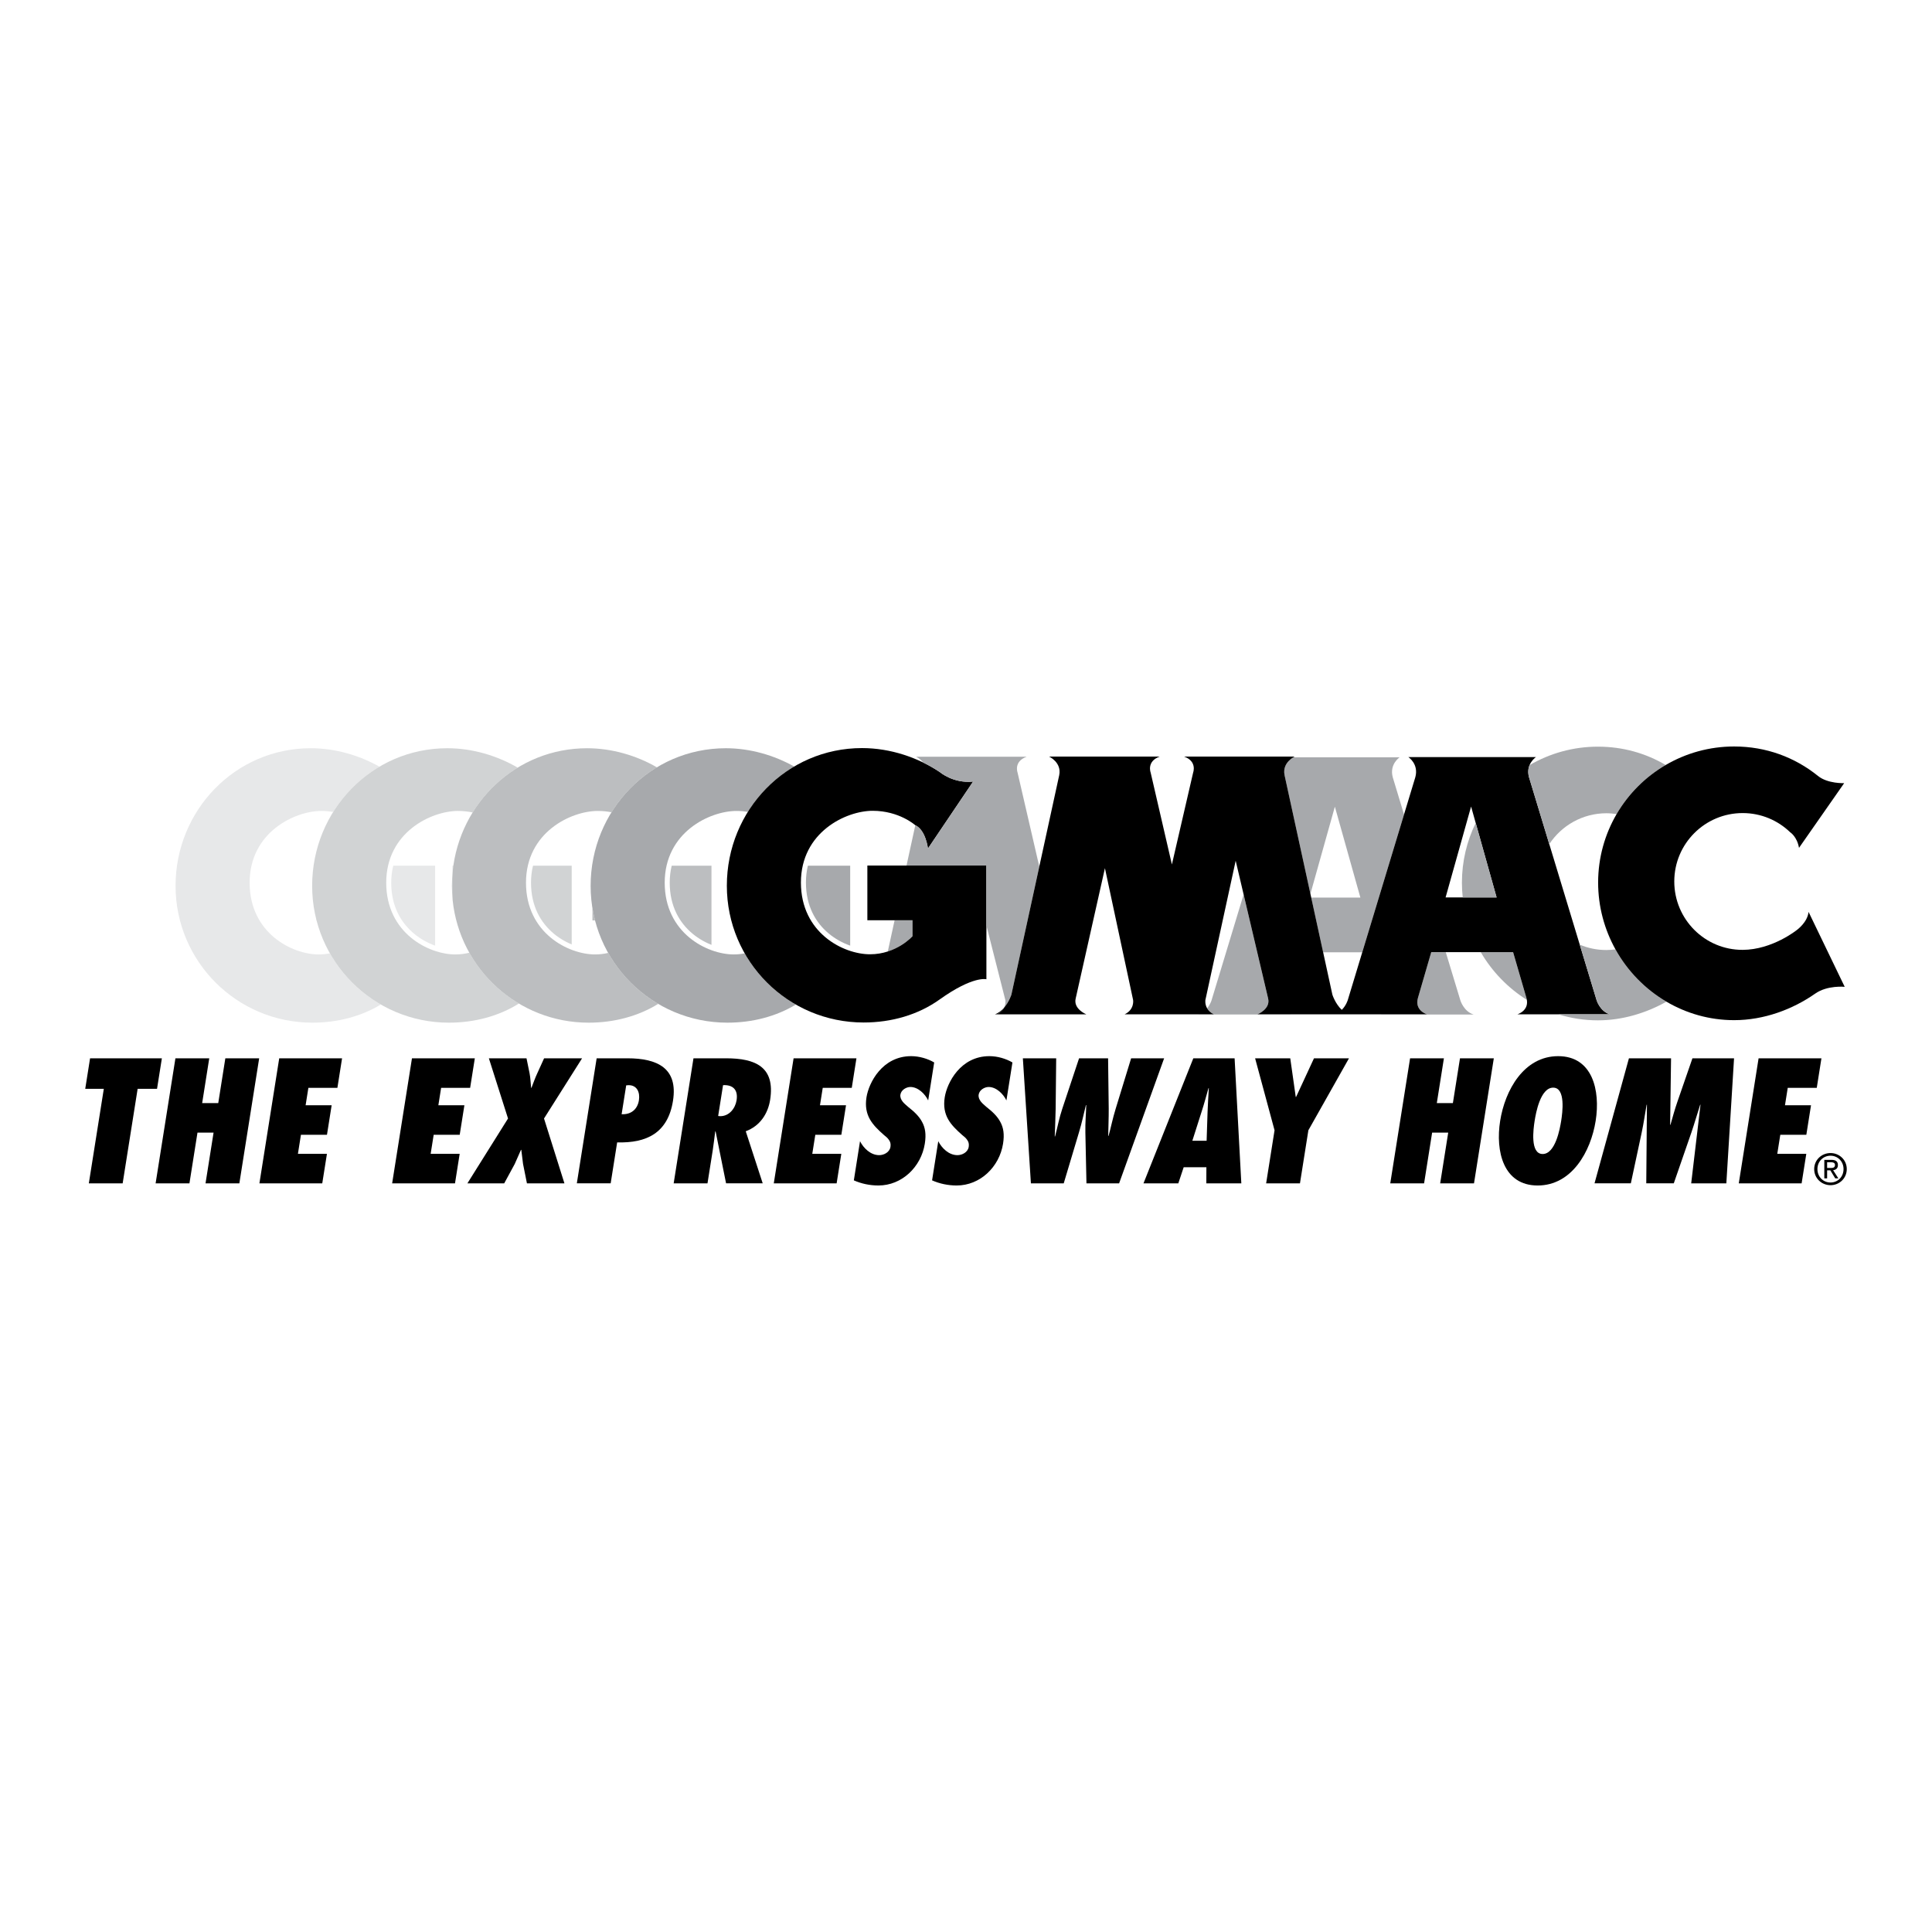 <?xml version="1.0" encoding="utf-8"?>
<!-- Generator: Adobe Illustrator 13.0.0, SVG Export Plug-In . SVG Version: 6.00 Build 14948)  -->
<!DOCTYPE svg PUBLIC "-//W3C//DTD SVG 1.0//EN" "http://www.w3.org/TR/2001/REC-SVG-20010904/DTD/svg10.dtd">
<svg version="1.0" id="Layer_1" xmlns="http://www.w3.org/2000/svg" xmlns:xlink="http://www.w3.org/1999/xlink" x="0px" y="0px"
	 width="192.756px" height="192.756px" viewBox="0 0 192.756 192.756" enable-background="new 0 0 192.756 192.756"
	 xml:space="preserve">
<g>
	<polygon fill-rule="evenodd" clip-rule="evenodd" fill="#FFFFFF" points="0,0 192.756,0 192.756,192.756 0,192.756 0,0 	"/>
	<path fill-rule="evenodd" clip-rule="evenodd" fill="#E7E8E9" d="M31.582,91.832c-0.017-0.067-0.031-0.134-0.048-0.201v0.201
		H31.582L31.582,91.832z"/>
	<path fill-rule="evenodd" clip-rule="evenodd" fill="#E7E8E9" d="M43.412,94.876v-8.505h-4.691
		c-0.121,0.524-0.188,1.089-0.188,1.697C38.533,91.944,41.045,94.091,43.412,94.876L43.412,94.876z"/>
	<path fill-rule="evenodd" clip-rule="evenodd" fill="#E7E8E9" d="M32.917,95.112c-0.349,0.069-0.72,0.113-1.118,0.113
		c-2.651,0-6.893-2.121-6.893-7.158c0-5.038,4.507-7.159,7.158-7.159c0.423,0,0.816,0.04,1.183,0.101
		c1.157-1.854,2.739-3.406,4.615-4.514c-2.014-1.138-4.419-1.844-6.858-1.844c-7.537,0-13.488,6.196-13.488,13.733
		c0,7.538,6.11,13.648,13.647,13.648c2.486,0,4.853-0.615,6.835-1.812C35.882,99.004,34.123,97.236,32.917,95.112L32.917,95.112z"/>
	<path fill="none" stroke="#FFFFFF" stroke-width="1" stroke-miterlimit="2.613" d="M45.692,80.909
		c-2.332,0-6.096,1.641-6.971,5.462c-0.121,0.524-0.188,1.089-0.188,1.697c0,3.876,2.512,6.024,4.878,6.809
		c0.708,0.235,1.404,0.349,2.015,0.349c0.508,0,0.976-0.066,1.402-0.173c-0.562-1.002-1.004-2.082-1.3-3.22h-0.367v-2.029
		c-0.048-0.466-0.073-0.939-0.073-1.419c0-0.484,0.025-0.962,0.073-1.435v-0.579h0.072c0.277-1.926,0.947-3.725,1.926-5.309
		C46.715,80.969,46.226,80.909,45.692,80.909L45.692,80.909z"/>
	<path fill-rule="evenodd" clip-rule="evenodd" fill="#D1D3D4" d="M57.039,94.762v-8.391h-4.373
		c-0.12,0.524-0.187,1.088-0.187,1.696C52.479,91.77,54.771,93.895,57.039,94.762L57.039,94.762z"/>
	<path fill-rule="evenodd" clip-rule="evenodd" fill="#D1D3D4" d="M45.161,86.95c0.02-0.194,0.044-0.387,0.072-0.579h-0.072V86.95
		L45.161,86.95z"/>
	<path fill-rule="evenodd" clip-rule="evenodd" fill="#D1D3D4" d="M46.828,95.052c-0.426,0.107-0.894,0.173-1.402,0.173
		c-2.651,0-6.893-2.121-6.893-7.158c0-5.038,4.507-7.159,7.159-7.159c0.534,0,1.023,0.06,1.467,0.153
		c1.127-1.825,2.665-3.363,4.491-4.474c-2.046-1.192-4.515-1.936-7.019-1.936c-7.537,0-13.488,6.196-13.488,13.733
		c0,7.538,6.11,13.648,13.648,13.648c2.55,0,4.971-0.65,6.985-1.91C49.713,98.898,48.003,97.146,46.828,95.052L46.828,95.052z"/>
	<path fill-rule="evenodd" clip-rule="evenodd" fill="#BCBEC0" d="M45.161,89.803V86.95c-0.048,0.472-0.073,0.951-0.073,1.435
		C45.088,88.864,45.113,89.337,45.161,89.803L45.161,89.803z"/>
	<path fill="none" stroke="#FFFFFF" stroke-width="1" stroke-miterlimit="2.613" d="M61.012,81.04
		c-0.419-0.082-0.878-0.132-1.375-0.132c-2.651,0-7.158,2.121-7.158,7.158s4.242,7.158,6.893,7.158c0.471,0,0.907-0.059,1.308-0.152
		c-0.568-1.008-1.014-2.095-1.312-3.241h-0.26v-1.244c-0.116-0.717-0.18-1.453-0.18-2.203C58.927,85.69,59.69,83.17,61.012,81.04
		L61.012,81.04z"/>
	<path fill-rule="evenodd" clip-rule="evenodd" fill="#BCBEC0" d="M59.367,91.831c-0.106-0.407-0.192-0.822-0.26-1.244v1.244H59.367
		L59.367,91.831z"/>
	<path fill-rule="evenodd" clip-rule="evenodd" fill="#BCBEC0" d="M70.984,94.803V86.37h-4.479c-0.12,0.524-0.187,1.089-0.187,1.697
		C66.318,91.827,68.683,93.962,70.984,94.803L70.984,94.803z"/>
	<path fill-rule="evenodd" clip-rule="evenodd" fill="#BCBEC0" d="M60.679,95.072c-0.401,0.093-0.836,0.152-1.308,0.152
		c-2.651,0-6.893-2.121-6.893-7.158s4.507-7.158,7.158-7.158c0.497,0,0.957,0.05,1.375,0.132c1.137-1.833,2.69-3.375,4.532-4.484
		c-2.035-1.175-4.485-1.904-6.968-1.904c-7.053,0-12.716,5.424-13.415,12.298v2.854c0.71,6.871,6.516,12.228,13.574,12.228
		c2.529,0,4.932-0.639,6.935-1.875C63.591,98.934,61.865,97.176,60.679,95.072L60.679,95.072z"/>
	<path fill="none" stroke="#FFFFFF" stroke-width="1" stroke-miterlimit="2.613" d="M74.617,81.002
		c-0.355-0.057-0.734-0.094-1.141-0.094c-2.651,0-7.158,2.121-7.158,7.158s4.242,7.158,6.893,7.158c0.389,0,0.751-0.042,1.093-0.108
		c-0.582-1.02-1.038-2.122-1.342-3.285h-0.016v-0.057c-0.28-1.088-0.428-2.229-0.428-3.405
		C72.518,85.665,73.287,83.136,74.617,81.002L74.617,81.002z"/>
	<path fill-rule="evenodd" clip-rule="evenodd" fill="#A7A9AC" d="M72.961,91.831c-0.004-0.019-0.011-0.038-0.016-0.057v0.057
		H72.961L72.961,91.831z"/>
	<path fill-rule="evenodd" clip-rule="evenodd" fill="#A7A9AC" d="M74.304,95.116c-0.341,0.066-0.704,0.108-1.093,0.108
		c-2.651,0-6.893-2.121-6.893-7.158s4.507-7.158,7.158-7.158c0.407,0,0.786,0.037,1.141,0.094c1.158-1.858,2.743-3.415,4.624-4.524
		c-2.007-1.127-4.399-1.827-6.825-1.827c-7.537,0-13.489,6.196-13.489,13.733c0,7.538,6.111,13.647,13.648,13.647
		c2.484,0,4.849-0.613,6.831-1.809C77.281,99.01,75.516,97.242,74.304,95.116L74.304,95.116z"/>
	<path fill-rule="evenodd" clip-rule="evenodd" fill="#A7A9AC" d="M84.823,94.873V86.37h-4.731c-0.118,0.52-0.184,1.08-0.184,1.681
		C79.908,91.948,82.447,94.098,84.823,94.873L84.823,94.873z"/>
	<path fill="none" stroke="#FFFFFF" stroke-width="1" stroke-miterlimit="2.613" d="M87.066,80.893
		c-2.651,0-7.158,2.122-7.158,7.158c0,5.038,4.242,7.158,6.893,7.158c0.66,0,1.254-0.112,1.775-0.28l0.678-3.113h-2.718v-5.462
		h3.908l0.877-4.022c-0.004-0.002-0.008-0.005-0.013-0.007C91.308,82.324,89.718,80.893,87.066,80.893L87.066,80.893z"/>
	<path fill-rule="evenodd" clip-rule="evenodd" fill="#A7A9AC" d="M91.043,93.406v-1.59h-1.789l-0.678,3.113
		C90.146,94.423,91.043,93.406,91.043,93.406L91.043,93.406z"/>
	<path fill-rule="evenodd" clip-rule="evenodd" d="M86.537,86.354v5.462h4.506v1.59c0,0-1.59,1.803-4.242,1.803
		c-2.651,0-6.893-2.121-6.893-7.158c0-5.037,4.507-7.158,7.158-7.158s4.242,1.432,4.242,1.432c0.005,0.002,0.009,0.005,0.013,0.007
		c1.049,0.487,1.26,2.326,1.26,2.326l4.507-6.681c-1.962,0.212-3.292-0.924-3.292-0.924c-2.178-1.472-4.963-2.417-7.79-2.417
		c-7.538,0-13.488,6.196-13.488,13.733c0,7.546,6.112,13.646,13.647,13.646c2.801,0,5.452-0.775,7.571-2.289
		c3.352-2.396,4.678-2.025,4.678-2.025V86.354H86.537L86.537,86.354z"/>
	<path fill-rule="evenodd" clip-rule="evenodd" fill="#A7A9AC" d="M103.696,86.432l-0.05-0.168l-2.121-9.173
		c0,0-0.424-1.113,0.901-1.59H91.398c0,0,0.41,0.188,0.717,0.584c0.59,0.289,1.154,0.612,1.681,0.968c0,0,1.33,1.136,3.292,0.924
		l-4.507,6.681c0,0-0.211-1.839-1.26-2.326l-0.877,4.022h7.97v5.98l1.892,7.451c0,0,0.061,0.363-0.131,0.754
		c0.509-0.588,0.73-1.301,0.73-1.301L103.696,86.432L103.696,86.432z"/>
	<path fill-rule="evenodd" clip-rule="evenodd" fill="#A7A9AC" d="M99.458,101.217h8.908c-0.011-0.006-0.021-0.012-0.031-0.016
		h-8.849C99.477,101.205,99.468,101.211,99.458,101.217L99.458,101.217z"/>
	<path fill-rule="evenodd" clip-rule="evenodd" d="M100.175,100.539c-0.238,0.277-0.54,0.525-0.913,0.662h0.225
		C99.853,101.02,100.061,100.775,100.175,100.539L100.175,100.539z"/>
	<path fill="none" stroke="#FFFFFF" stroke-width="1" stroke-miterlimit="2.613" d="M132.094,89.551h0.981h2.65l-2.545-9.067
		l-2.44,8.696l0.081,0.372H132.094L132.094,89.551z M120.26,99.77c0,0-0.067,0.414,0.173,0.832c0.326-0.398,0.446-0.816,0.446-0.816
		l3.195-10.542l-0.793-3.366L120.26,99.77L120.26,99.77z"/>
	<path fill-rule="evenodd" clip-rule="evenodd" fill="#A7A9AC" d="M126.516,99.609l-2.441-10.366l-3.195,10.542
		c0,0-0.12,0.418-0.446,0.816c0.125,0.217,0.331,0.436,0.675,0.6h-1.513c-0.014,0.004-0.026,0.01-0.041,0.016h9.226
		c0,0-0.018-0.006-0.045-0.016h-3.278C125.456,101.201,126.781,100.67,126.516,99.609L126.516,99.609z"/>
	<polygon fill="none" stroke="#FFFFFF" stroke-width="1" stroke-miterlimit="2.613" points="149.316,89.536 146.771,80.468 
		144.227,89.536 145.685,89.536 146.665,89.536 149.316,89.536 	"/>
	<path fill-rule="evenodd" clip-rule="evenodd" fill="#A7A9AC" d="M141.469,99.557c-0.371,1.273,0.901,1.645,0.901,1.645h-4.53
		c-0.028,0.01-0.046,0.016-0.046,0.016h9.227c-1.008-0.318-1.326-1.432-1.326-1.432l-1.451-4.788h-1.448L141.469,99.557
		L141.469,99.557z"/>
	<path fill-rule="evenodd" clip-rule="evenodd" fill="#A7A9AC" d="M138.961,77.568c-0.372-1.326,0.688-2.015,0.688-2.015h-10.608
		c-0.313,0.187-1.095,0.764-0.881,1.788l2.58,11.839l2.44-8.696l2.545,9.067h-4.904l1.189,5.461h3.9l4.169-13.752L138.961,77.568
		L138.961,77.568z"/>
	<path fill="none" stroke="#FFFFFF" stroke-width="1" stroke-miterlimit="2.613" d="M144.227,89.536h1.709
		c-0.052-0.483-0.08-0.974-0.08-1.469c0-2.138,0.495-4.16,1.376-5.958l-0.46-1.64L144.227,89.536L144.227,89.536z"/>
	<path fill-rule="evenodd" clip-rule="evenodd" fill="#A7A9AC" d="M150.96,94.997h-3.226c1.127,1.933,2.707,3.569,4.595,4.755
		c-0.011-0.064-0.023-0.127-0.043-0.195L150.96,94.997L150.96,94.997z"/>
	<path fill-rule="evenodd" clip-rule="evenodd" d="M151.385,101.201h9.226c-1.007-0.318-1.325-1.432-1.325-1.432l-6.734-22.217
		c-0.371-1.326,0.689-2.015,0.689-2.015h-12.726c0,0,1.061,0.689,0.689,2.015L134.47,99.77c0,0-0.158,0.547-0.6,0.984
		c-0.656-0.613-0.938-1.516-0.938-1.516l-2.11-9.687l-0.081-0.372l-2.58-11.839c-0.266-1.273,1.008-1.856,1.008-1.856h-11.029
		c1.325,0.477,0.901,1.591,0.901,1.591l-2.121,9.173l-2.121-9.173c0,0-0.424-1.114,0.901-1.591H104.67c0,0,1.273,0.583,1.008,1.856
		l-4.772,21.898c0,0-0.222,0.713-0.73,1.301c-0.114,0.236-0.322,0.48-0.688,0.662h8.896c0,0-1.325-0.531-1.061-1.592l2.916-12.99
		l2.811,13.15c0,0,0.159,0.953-0.849,1.432h7.396h1.513c-0.344-0.164-0.55-0.383-0.675-0.6c-0.24-0.418-0.173-0.832-0.173-0.832
		l3.021-13.893l3.235,13.732c0.265,1.061-1.061,1.592-1.061,1.592h7.688h1.432h7.794c0,0-1.272-0.371-0.901-1.645l1.326-4.56h8.165
		l1.326,4.56C152.657,100.828,151.385,101.201,151.385,101.201L151.385,101.201z"/>
	<polygon fill-rule="evenodd" clip-rule="evenodd" fill="#FFFFFF" points="144.227,89.536 146.771,80.468 149.316,89.536 
		144.227,89.536 	"/>
	<path fill-rule="evenodd" clip-rule="evenodd" fill="#A7A9AC" d="M145.936,89.536h3.381l-2.085-7.428
		c-0.881,1.799-1.376,3.821-1.376,5.958C145.855,88.562,145.884,89.052,145.936,89.536L145.936,89.536z"/>
	<path fill-rule="evenodd" clip-rule="evenodd" fill="#A7A9AC" d="M166.187,76.325c-1.981-1.171-4.27-1.831-6.759-1.831
		c-2.488,0-4.818,0.673-6.823,1.842c-0.131,0.314-0.192,0.721-0.054,1.217l2.021,6.668c1.22-1.856,3.317-3.083,5.704-3.083
		c0.346,0,0.683,0.034,1.015,0.083C162.473,79.196,164.163,77.506,166.187,76.325L166.187,76.325z"/>
	<path fill-rule="evenodd" clip-rule="evenodd" fill="#A7A9AC" d="M161.175,94.718c-0.293,0.039-0.592,0.065-0.898,0.066
		c-0.945,0.003-1.846-0.188-2.664-0.535l1.673,5.52c0,0,0.318,1.113,1.325,1.432h-5.128c1.249,0.387,2.572,0.598,3.945,0.598
		c2.438,0,4.81-0.725,6.83-1.861C164.134,98.689,162.374,96.88,161.175,94.718L161.175,94.718z"/>
	<path fill-rule="evenodd" clip-rule="evenodd" d="M180.441,90.98c-0.106,1.047-1.166,1.803-1.166,1.803s-2.439,1.975-5.409,1.985
		c-3.769,0.013-6.823-3.055-6.823-6.824s3.055-6.824,6.823-6.824c1.844,0,3.517,0.731,4.745,1.919c0,0,0.677,0.424,0.876,1.551
		l4.507-6.456c0,0-1.633,0.073-2.611-0.716c-2.307-1.86-5.172-2.942-8.365-2.942c-2.491,0-4.824,0.675-6.831,1.847
		c-2.023,1.182-3.714,2.871-4.896,4.895c-1.171,2.007-1.846,4.34-1.846,6.831c0,2.408,0.63,4.684,1.729,6.667
		c1.199,2.162,2.959,3.971,5.083,5.219c1.99,1.17,4.298,1.846,6.76,1.846c2.965,0,5.831-1.07,8.087-2.65
		c1.22-0.855,2.942-0.676,2.942-0.676L180.441,90.98L180.441,90.98z"/>
	<polygon fill-rule="evenodd" clip-rule="evenodd" points="8.863,118.062 10.357,108.633 8.504,108.633 8.986,105.588 
		16.15,105.588 15.667,108.633 13.732,108.633 12.238,118.062 8.863,118.062 	"/>
	<polygon fill-rule="evenodd" clip-rule="evenodd" points="20.506,118.062 21.308,113 19.703,113 18.901,118.062 15.526,118.062 
		17.502,105.588 20.877,105.588 20.17,110.055 21.775,110.055 22.482,105.588 25.857,105.588 23.881,118.062 20.506,118.062 	"/>
	<polygon fill-rule="evenodd" clip-rule="evenodd" points="27.858,105.588 34.128,105.588 33.662,108.533 30.767,108.533 
		30.492,110.27 33.089,110.27 32.622,113.215 30.025,113.215 29.724,115.117 32.619,115.117 32.152,118.062 25.882,118.062 
		27.858,105.588 	"/>
	<polygon fill-rule="evenodd" clip-rule="evenodd" points="41.102,105.588 47.373,105.588 46.906,108.533 44.011,108.533 
		43.735,110.27 46.333,110.27 45.866,113.215 43.269,113.215 42.967,115.117 45.862,115.117 45.396,118.062 39.125,118.062 
		41.102,105.588 	"/>
	<path fill-rule="evenodd" clip-rule="evenodd" d="M52.572,118.062l-0.388-1.936c-0.06-0.463-0.116-0.943-0.174-1.406h-0.033
		c-0.206,0.463-0.414,0.943-0.62,1.406l-1.051,1.936h-3.673l4.053-6.469l-1.911-6.006h3.755l0.308,1.506
		c0.092,0.463,0.096,0.959,0.153,1.439h0.033c0.192-0.48,0.351-0.959,0.576-1.439l0.685-1.506h3.789l-3.797,6.006l2.036,6.469
		H52.572L52.572,118.062z"/>
	<path fill-rule="evenodd" clip-rule="evenodd" d="M57.551,118.062l1.977-12.475h3.077c2.945,0,5.059,0.959,4.54,4.236
		c-0.514,3.242-2.656,4.234-5.571,4.152l-0.647,4.086H57.551L57.551,118.062z"/>
	<path fill-rule="evenodd" clip-rule="evenodd" fill="#FFFFFF" d="M62.726,108.268l-0.25,0.018l-0.457,2.879
		c0.918,0.049,1.579-0.465,1.726-1.391C63.871,108.98,63.553,108.268,62.726,108.268L62.726,108.268z"/>
	<path fill-rule="evenodd" clip-rule="evenodd" d="M72.44,118.062l-1.047-5.195l-0.038,0.033c-0.081,0.611-0.145,1.225-0.241,1.836
		l-0.527,3.326h-3.375l1.976-12.475h3.259c2.929,0,4.91,0.861,4.388,4.152c-0.218,1.373-1.007,2.598-2.431,3.127l1.691,5.195H72.44
		L72.44,118.062z"/>
	<path fill-rule="evenodd" clip-rule="evenodd" fill="#FFFFFF" d="M71.864,111.361c0.893,0,1.496-0.777,1.625-1.588
		c0.173-1.092-0.415-1.555-1.35-1.506l-0.488,3.078L71.864,111.361L71.864,111.361z"/>
	<polygon fill-rule="evenodd" clip-rule="evenodd" points="79.177,105.588 85.447,105.588 84.981,108.533 82.085,108.533 
		81.81,110.27 84.408,110.27 83.941,113.215 81.344,113.215 81.042,115.117 83.938,115.117 83.471,118.062 77.201,118.062 
		79.177,105.588 	"/>
	<path fill-rule="evenodd" clip-rule="evenodd" d="M85.804,113.859c0.353,0.695,1.054,1.391,1.914,1.391
		c0.463,0,1.037-0.281,1.124-0.828c0.047-0.297-0.018-0.512-0.155-0.693c-0.12-0.184-0.295-0.332-0.486-0.48
		c-0.581-0.514-1.083-0.992-1.419-1.588c-0.322-0.58-0.477-1.273-0.333-2.184c0.23-1.457,1.577-4.104,4.456-4.104
		c0.81,0,1.648,0.248,2.299,0.629l-0.6,3.789c-0.297-0.629-0.996-1.342-1.773-1.342c-0.396,0-0.921,0.283-0.997,0.762
		c-0.042,0.266,0.07,0.496,0.221,0.695c0.151,0.199,0.373,0.363,0.531,0.514c0.633,0.496,1.122,0.959,1.414,1.521
		c0.308,0.562,0.418,1.225,0.269,2.166c-0.367,2.316-2.282,4.17-4.631,4.17c-0.86,0-1.708-0.182-2.45-0.512L85.804,113.859
		L85.804,113.859z"/>
	<path fill-rule="evenodd" clip-rule="evenodd" d="M93.611,113.859c0.353,0.695,1.054,1.391,1.914,1.391
		c0.463,0,1.037-0.281,1.124-0.828c0.047-0.297-0.018-0.512-0.154-0.693c-0.12-0.184-0.295-0.332-0.487-0.48
		c-0.581-0.514-1.083-0.992-1.419-1.588c-0.322-0.58-0.477-1.273-0.333-2.184c0.23-1.457,1.577-4.104,4.455-4.104
		c0.811,0,1.648,0.248,2.3,0.629l-0.601,3.789c-0.298-0.629-0.996-1.342-1.773-1.342c-0.396,0-0.921,0.283-0.997,0.762
		c-0.042,0.266,0.07,0.496,0.221,0.695s0.372,0.363,0.531,0.514c0.632,0.496,1.121,0.959,1.413,1.521
		c0.308,0.562,0.418,1.225,0.269,2.166c-0.367,2.316-2.282,4.17-4.631,4.17c-0.861,0-1.708-0.182-2.45-0.512L93.611,113.859
		L93.611,113.859z"/>
	<path fill-rule="evenodd" clip-rule="evenodd" d="M108.396,118.062L108.288,113c-0.022-1.01,0.067-1.887,0.087-2.746h-0.032
		c-0.22,0.859-0.392,1.736-0.7,2.746l-1.514,5.062h-3.275l-0.803-12.475h3.325l-0.053,5.029c-0.015,0.928-0.06,1.836-0.091,2.764
		h0.033c0.246-0.928,0.407-1.836,0.72-2.764l1.674-5.029h2.895l0.063,5.029c0.005,0.91-0.038,1.803-0.049,2.713h0.032
		c0.223-0.777,0.408-1.736,0.712-2.713l1.541-5.029h3.292l-4.491,12.475H108.396L108.396,118.062z"/>
	<polygon fill-rule="evenodd" clip-rule="evenodd" points="120.356,118.062 120.362,116.457 118.096,116.457 117.561,118.062 
		114.086,118.062 119.057,105.588 123.177,105.588 123.847,118.062 120.356,118.062 	"/>
	<path fill-rule="evenodd" clip-rule="evenodd" fill="#FFFFFF" d="M120.385,113.811l0.095-2.895c0.024-0.777,0.083-1.572,0.124-2.35
		h-0.033c-0.223,0.777-0.431,1.572-0.687,2.35l-0.922,2.895H120.385L120.385,113.811z"/>
	<polygon fill-rule="evenodd" clip-rule="evenodd" points="126.323,118.062 127.162,112.768 125.223,105.588 128.729,105.588 
		129.277,109.443 129.311,109.443 131.096,105.588 134.587,105.588 130.537,112.768 129.698,118.062 126.323,118.062 	"/>
	<polygon fill-rule="evenodd" clip-rule="evenodd" points="143.687,118.062 144.489,113 142.884,113 142.082,118.062 
		138.707,118.062 140.684,105.588 144.059,105.588 143.351,110.055 144.955,110.055 145.663,105.588 149.038,105.588 
		147.062,118.062 143.687,118.062 	"/>
	<path fill-rule="evenodd" clip-rule="evenodd" d="M155.458,105.373c3.424,0,4.225,3.408,3.742,6.453
		c-0.482,3.043-2.362,6.451-5.787,6.451s-4.225-3.408-3.742-6.451C150.153,108.781,152.033,105.373,155.458,105.373L155.458,105.373
		z"/>
	<path fill-rule="evenodd" clip-rule="evenodd" fill="#FFFFFF" d="M153.911,115.135c1.273,0,1.725-2.531,1.848-3.309
		c0.123-0.779,0.475-3.311-0.799-3.311c-1.274,0-1.726,2.531-1.849,3.311C152.988,112.604,152.637,115.135,153.911,115.135
		L153.911,115.135z"/>
	<path fill-rule="evenodd" clip-rule="evenodd" d="M168.731,118.062l0.928-7.842h-0.033c-0.293,0.91-0.553,1.82-0.862,2.73
		l-1.77,5.111h-2.746l0.067-7.842h-0.032c-0.164,0.926-0.291,1.836-0.488,2.762l-1.086,5.08h-3.623l3.433-12.475h4.202l-0.092,6.635
		h0.033c0.223-0.777,0.426-1.539,0.698-2.316l1.494-4.318h4.152l-0.769,12.475H168.731L168.731,118.062z"/>
	<polygon fill-rule="evenodd" clip-rule="evenodd" points="175.455,105.588 181.725,105.588 181.259,108.533 178.363,108.533 
		178.088,110.27 180.686,110.27 180.219,113.215 177.621,113.215 177.32,115.117 180.215,115.117 179.748,118.062 173.479,118.062 
		175.455,105.588 	"/>
	<path fill-rule="evenodd" clip-rule="evenodd" d="M181.002,116.639c0-0.92,0.747-1.6,1.63-1.6c0.874,0,1.62,0.68,1.62,1.6
		c0,0.93-0.746,1.607-1.62,1.607C181.749,118.246,181.002,117.568,181.002,116.639L181.002,116.639z"/>
	<path fill-rule="evenodd" clip-rule="evenodd" fill="#FFFFFF" d="M182.632,117.98c0.725,0,1.298-0.568,1.298-1.342
		c0-0.76-0.573-1.332-1.298-1.332c-0.734,0-1.307,0.572-1.307,1.332C181.325,117.412,181.897,117.98,182.632,117.98L182.632,117.98z
		"/>
	<path fill-rule="evenodd" clip-rule="evenodd" d="M182.292,117.568h-0.28v-1.85h0.704c0.438,0,0.653,0.16,0.653,0.525
		c0,0.332-0.207,0.475-0.479,0.51l0.525,0.814h-0.313l-0.488-0.803h-0.322V117.568L182.292,117.568z"/>
	<path fill-rule="evenodd" clip-rule="evenodd" fill="#FFFFFF" d="M182.627,116.529c0.238,0,0.45-0.018,0.45-0.301
		c0-0.23-0.208-0.271-0.403-0.271h-0.382v0.572H182.627L182.627,116.529z"/>
</g>
</svg>

